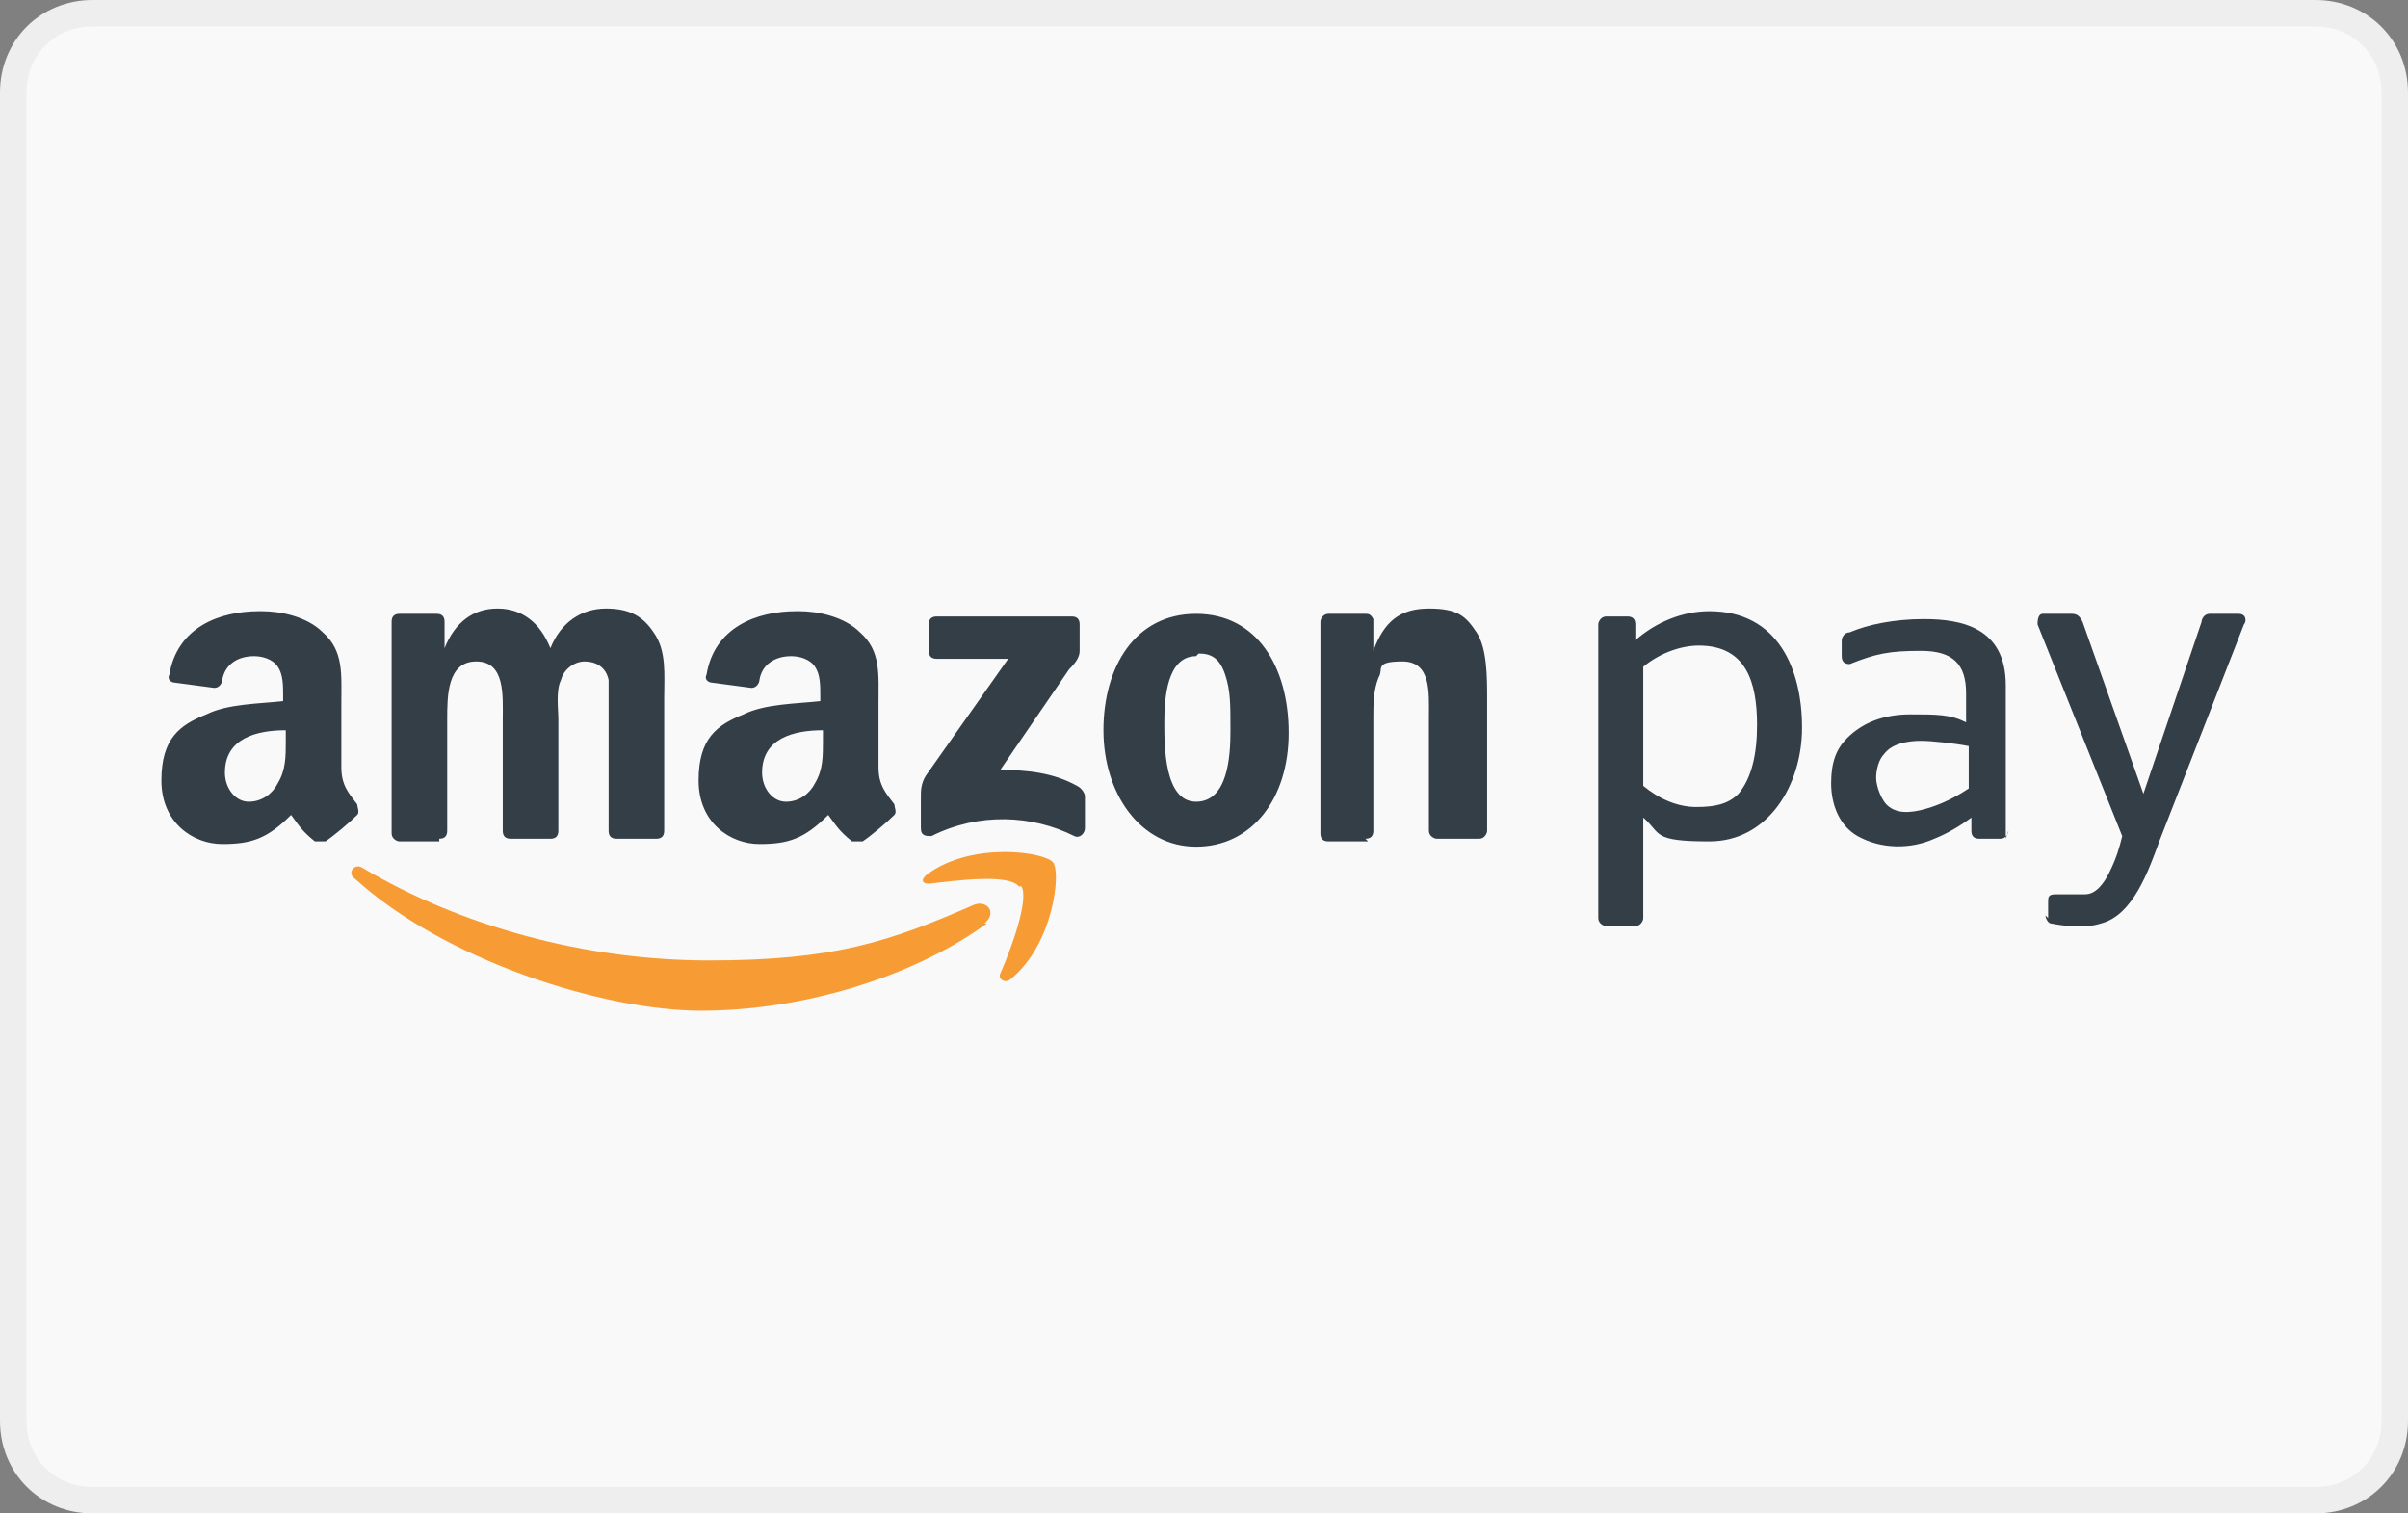 <?xml version="1.0" encoding="UTF-8"?>
<svg id="_レイヤー_2" xmlns="http://www.w3.org/2000/svg" version="1.1" viewBox="0 0 91 57.2">
  <rect x="0" y="0" width="91" height="57.2" fill="#808080" stroke="none"/>
  <!-- Generator: Adobe Illustrator 29.4.0, SVG Export Plug-In . SVG Version: 2.1.0 Build 152)  -->
  <defs>
    <style>
      .st0 {
        fill: none;
      }

      .st1 {
        fill: #f9f9f9;
        stroke: #eee;
        stroke-miterlimit: 10;
      }

      .st2 {
        fill: #f79c34;
      }

      .st2, .st3 {
        fill-rule: evenodd;
      }

      .st3 {
        fill: #333e47;
      }
    </style>
  </defs>
  <path class="st1" d="M3.5.5h84c1.7,0,3,1.3,3,3v50.2c0,1.7-1.3,3-3,3H3.5c-1.7,0-3-1.3-3-3V3.5C.5,1.8,1.8.5,3.5.5Z"/>
  <rect class="st0" x="6.2" y="23.1" width="78.7" height="15.1"/>
  <g>
    <path class="st2" d="M37.3,34.9c-2.9,2.1-7.1,3.3-10.8,3.3s-9.7-1.9-13.1-5c-.3-.2,0-.6.3-.4,3.7,2.2,8.4,3.5,13.1,3.5s6.8-.7,10-2.1c.5-.2.9.3.4.7h0Z"/>
    <path class="st2" d="M38.5,33.5c-.4-.5-2.5-.2-3.4-.1-.3,0-.3-.2,0-.4,1.7-1.2,4.4-.8,4.7-.4.3.4,0,3.1-1.6,4.4-.2.2-.5,0-.4-.2.4-.9,1.1-2.8.8-3.3Z"/>
    <path class="st3" d="M35.1,24.7v-1.1c0-.2.1-.3.3-.3h5.1c.2,0,.3.1.3.3v1c0,.2-.1.4-.4.7l-2.6,3.8c1,0,2,.1,2.9.6.2.1.3.3.3.4v1.2c0,.2-.2.4-.4.3-1.6-.8-3.6-.9-5.4,0-.2,0-.4,0-.4-.3v-1.2c0-.2,0-.5.2-.8l3.1-4.4h-2.7c-.2,0-.3-.1-.3-.3h0ZM16.6,31.8h-1.5c-.1,0-.3-.1-.3-.3v-8c0-.2.1-.3.3-.3h1.4c.2,0,.3.1.3.3v1h0c.4-1,1.1-1.5,2-1.5s1.6.5,2,1.5c.4-1,1.2-1.5,2.1-1.5s1.4.3,1.8.9c.5.7.4,1.6.4,2.5v5c0,.2-.1.3-.3.3h-1.5c-.2,0-.3-.1-.3-.3v-4.2c0-.3,0-1.2,0-1.5-.1-.5-.5-.7-.9-.7s-.8.3-.9.7c-.2.4-.1,1.1-.1,1.5v4.2c0,.2-.1.3-.3.3h-1.5c-.2,0-.3-.1-.3-.3v-4.2c0-.9.1-2.2-1-2.2s-1.1,1.3-1.1,2.2v4.2c0,.2-.1.3-.3.3ZM45.2,24.8c-1.1,0-1.2,1.6-1.2,2.5s0,3,1.2,3,1.3-1.7,1.3-2.7,0-1.5-.2-2.1c-.2-.6-.5-.8-1-.8h0ZM45.2,23.2c2.3,0,3.5,2,3.5,4.5s-1.4,4.3-3.5,4.3-3.5-2-3.5-4.4,1.2-4.4,3.5-4.4ZM51.7,31.8h-1.5c-.2,0-.3-.1-.3-.3v-8c0-.1.1-.3.3-.3h1.4c.1,0,.2,0,.3.2v1.2h0c.4-1.1,1-1.6,2.1-1.6s1.4.3,1.8.9c.4.6.4,1.7.4,2.5v5c0,.1-.1.3-.3.3h-1.6c-.1,0-.3-.1-.3-.3v-4.3c0-.9.1-2.1-1-2.1s-.7.3-.9.6c-.2.5-.2,1-.2,1.5v4.3c0,.2-.1.3-.3.3h0ZM32.6,31.8c-.1,0-.2,0-.4,0-.5-.4-.6-.6-.9-1-.9.9-1.5,1.1-2.6,1.1s-2.3-.8-2.3-2.4.7-2.1,1.7-2.5c.8-.4,2-.4,2.9-.5v-.2c0-.4,0-.8-.2-1.1-.2-.3-.6-.4-.9-.4-.6,0-1.1.3-1.2.9,0,.1-.1.3-.3.3l-1.5-.2c-.1,0-.3-.1-.2-.3.3-1.8,1.9-2.4,3.4-2.4h.1c.7,0,1.7.2,2.3.8.8.7.7,1.6.7,2.7v2.4c0,.7.3,1,.6,1.4,0,.1.1.3,0,.4-.3.3-.9.8-1.2,1h0ZM31.1,28c0,.6,0,1.1-.3,1.6-.2.4-.6.7-1.1.7s-.9-.5-.9-1.1c0-1.3,1.2-1.6,2.3-1.6v.3ZM12.3,31.8c-.1,0-.3,0-.4,0-.5-.4-.6-.6-.9-1-.9.9-1.5,1.1-2.6,1.1s-2.3-.8-2.3-2.4.7-2.1,1.7-2.5c.8-.4,2-.4,2.9-.5v-.2c0-.4,0-.8-.2-1.1-.2-.3-.6-.4-.9-.4-.6,0-1.1.3-1.2.9,0,.1-.1.3-.3.3l-1.5-.2c-.1,0-.3-.1-.2-.3.3-1.8,1.9-2.4,3.4-2.4h.1c.7,0,1.7.2,2.3.8.8.7.7,1.6.7,2.7v2.4c0,.7.3,1,.6,1.4,0,.1.1.3,0,.4-.3.3-.9.8-1.2,1h0ZM10.8,28c0,.6,0,1.1-.3,1.6-.2.4-.6.7-1.1.7s-.9-.5-.9-1.1c0-1.3,1.2-1.6,2.3-1.6v.3ZM77.4,34.7v-.6c0-.2,0-.3.3-.3.3,0,.8,0,1.1,0,.4,0,.7-.4.9-.8.3-.6.4-1,.5-1.4l-3.2-8c0-.1,0-.4.2-.4h1.1c.2,0,.3.1.4.3l2.3,6.5,2.2-6.5c0-.1.1-.3.3-.3h1.1c.3,0,.3.3.2.4l-3.2,8.2c-.4,1.1-1,2.8-2.2,3.1-.6.2-1.4.1-1.9,0-.1,0-.2-.2-.2-.3h0ZM75.9,31.4c0,.1-.1.3-.3.3h-.8c-.2,0-.3-.1-.3-.3v-.5c-.4.3-.9.6-1.4.8-.9.4-2,.4-2.9-.1-.7-.4-1-1.2-1-2s.2-1.3.6-1.7c.6-.6,1.4-.9,2.4-.9s1.5,0,2.1.3v-1.1c0-1.1-.5-1.6-1.7-1.6s-1.7.1-2.7.5c-.2,0-.3-.1-.3-.3v-.6c0-.1.1-.3.3-.3.7-.3,1.7-.5,2.8-.5,1.4,0,3.1.3,3.1,2.5v5.8ZM74.4,29.8v-1.6c-.5-.1-1.4-.2-1.8-.2-.5,0-1.1.1-1.4.5-.2.2-.3.6-.3.9s.2.9.5,1.1c.4.3,1,.2,1.6,0,.6-.2,1.1-.5,1.4-.7ZM64.2,24.4c1.8,0,2.2,1.4,2.2,3,0,1.1-.2,2-.7,2.6-.4.4-.9.5-1.6.5s-1.4-.3-2-.8v-4.5c.6-.5,1.4-.8,2.1-.8ZM61.8,35h-1.1c-.1,0-.3-.1-.3-.3v-11.1c0-.1.1-.3.3-.3h.8c.2,0,.3.1.3.3v.6c.8-.7,1.8-1.1,2.8-1.1,2.6,0,3.5,2.2,3.5,4.4s-1.3,4.3-3.5,4.3-1.8-.3-2.5-.9v3.8c0,.1-.1.3-.3.3h0Z"/>
  </g>
</svg>
